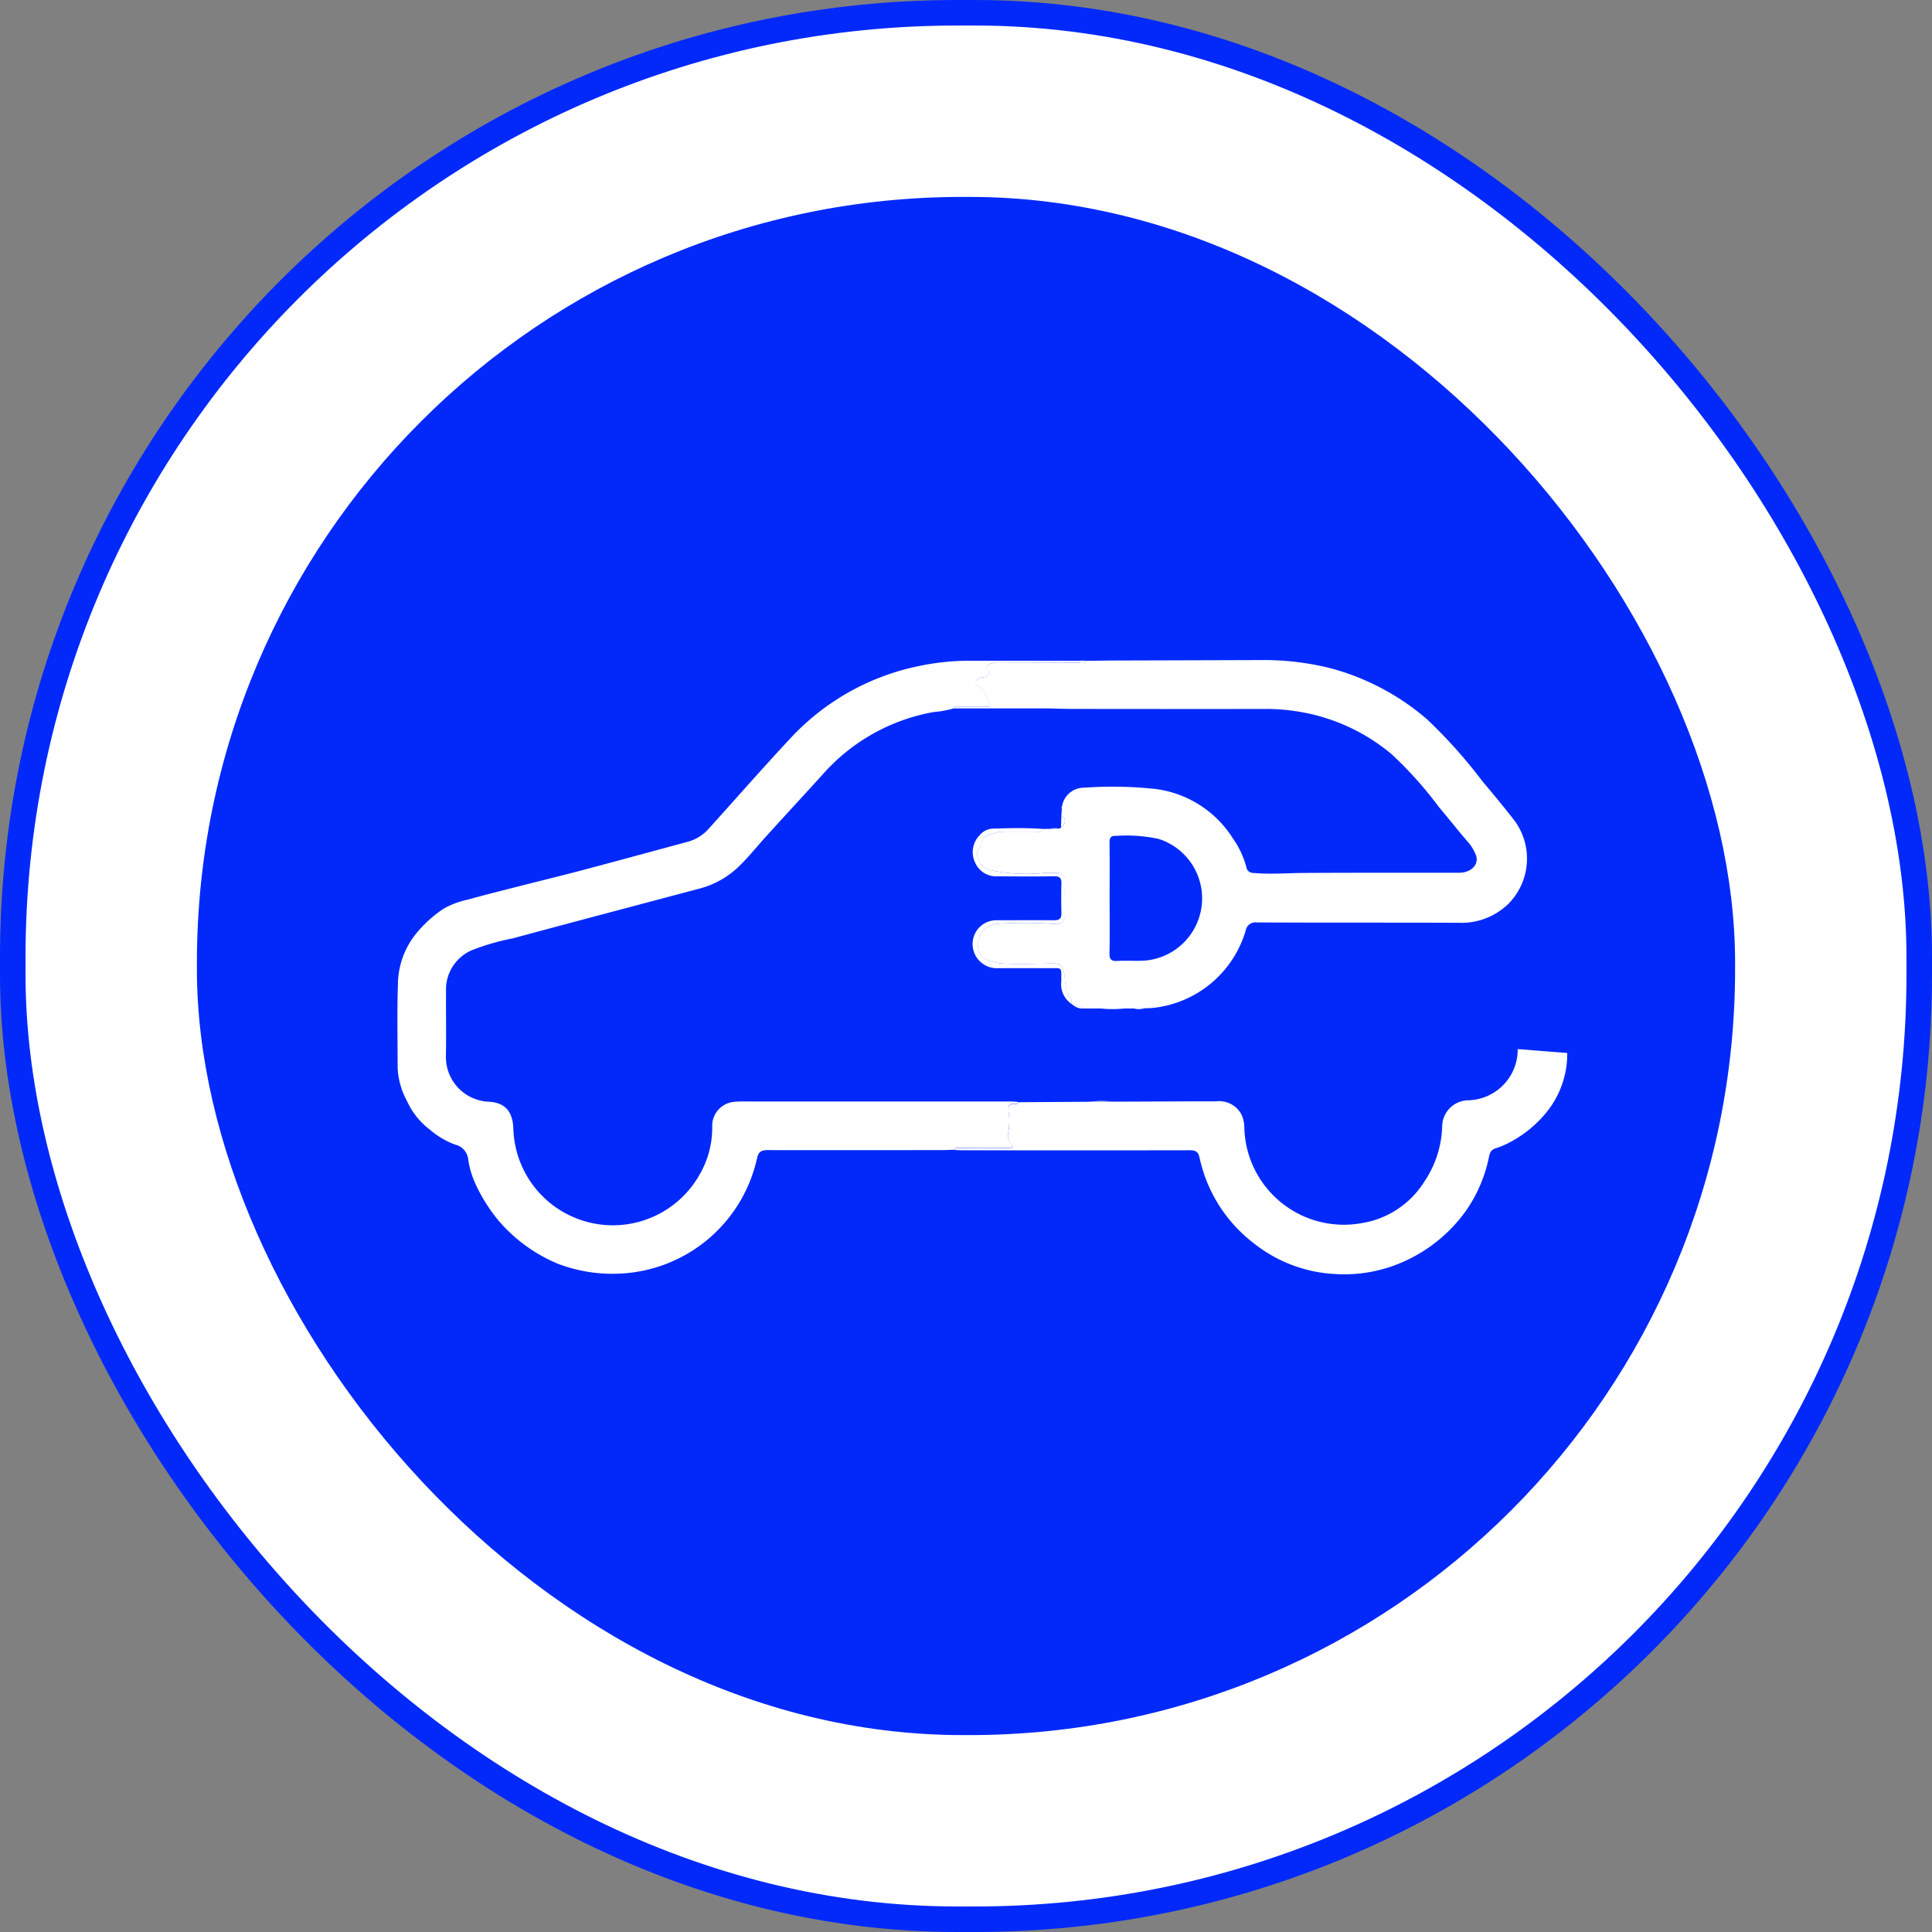 <svg xmlns="http://www.w3.org/2000/svg" width="75.679" height="75.679" viewBox="0 0 75.679 75.679">
  <rect x="0" y="0" width="75.679" height="75.679" fill="#808080" stroke="none"/>
  <g id="Grupo_5099" data-name="Grupo 5099" transform="translate(0.5 0.5)">
    <g id="Grupo_5088" data-name="Grupo 5088" transform="translate(0 0)">
      <rect id="Rectángulo_1993" data-name="Rectángulo 1993" width="74.679" height="74.679" rx="37" fill="#fff" stroke="#0229fa" stroke-miterlimit="10" stroke-width="1"/>
      <rect id="Rectángulo_1994" data-name="Rectángulo 1994" width="60.253" height="60.253" rx="30" transform="translate(7.213 7.213)" fill="#0229fa"/>
    </g>
    <g id="bsrOog" transform="translate(15.069 25.357)">
      <g id="Grupo_5089" data-name="Grupo 5089">
        <path id="Trazado_24009" data-name="Trazado 24009" d="M418.211,660.839c.382,0,.763-.008,1.144-.01q2.849-.008,5.7-.017a10.718,10.718,0,0,1,2.745.322,9.543,9.543,0,0,1,3.767,1.994,19.63,19.63,0,0,1,2.182,2.441c.429.51.855,1.022,1.262,1.548a2.516,2.516,0,0,1-.224,3.215,2.636,2.636,0,0,1-1.972.771c-2.636-.011-5.271,0-7.907-.014a.387.387,0,0,0-.44.318,4.254,4.254,0,0,1-3.585,3.025,3.538,3.538,0,0,1-.363.019l-.415.01h-1.308l-.631,0-.477-.149-.058-.038c.015-.087.036-.182-.041-.243-.1-.085-.1-.2-.139-.309a3,3,0,0,1-.08-.576c-.077-.4-.14-.457-.545-.45-.642.014-1.284.04-1.928,0a1.891,1.891,0,0,1-.613-.166.421.421,0,0,1-.27-.293.844.844,0,0,1,.791-1.1,16.237,16.237,0,0,1,2.178.012.336.336,0,0,0,.4-.36c0-.45-.005-.9,0-1.35a.246.246,0,0,0-.261-.283,3.326,3.326,0,0,0-.6,0,6.926,6.926,0,0,1-2.078-.117.685.685,0,0,1-.5-.708c.01-.135.16-.162.165-.279.018-.323.267-.385.507-.459a1.277,1.277,0,0,1,.382-.062c.424,0,.848,0,1.273,0,.087,0,.2.04.224-.106h.309l.353-.01.073-.036c.2-.158.206-.352.016-.472l.021-.253.011-.135a.867.867,0,0,1,.857-.708,15.681,15.681,0,0,1,2.83.054,4.22,4.22,0,0,1,3,1.931,3.53,3.53,0,0,1,.525,1.113.272.272,0,0,0,.282.242c.641.058,1.279.007,1.92,0,2.046-.012,4.091-.007,6.137-.008.474,0,.791-.328.657-.692a1.835,1.835,0,0,0-.356-.564c-.371-.428-.718-.877-1.086-1.308a15.2,15.2,0,0,0-1.862-2.081,7.541,7.541,0,0,0-3.119-1.563,8.049,8.049,0,0,0-1.745-.209c-2.514.007-5.029,0-7.543,0-.355,0-.711-.014-1.066-.021h-.076l-3.6,0-.019-.043a.111.111,0,0,1,.04-.015h1.383c-.052-.16-.092-.287-.136-.414a.689.689,0,0,0-.223-.342c-.089-.065-.221-.081-.177-.234.036-.126.144-.143.263-.166.15-.029.337-.071.18-.3-.077-.111,0-.171.091-.221a.572.572,0,0,1,.279-.04c1.073,0,2.147,0,3.219-.01C418.033,660.917,418.156,660.982,418.211,660.839Zm.927,9.3h0c0,.719.011,1.438-.005,2.158-.005.248.078.311.309.3.293-.018.589,0,.884-.005a2.445,2.445,0,0,0,.725-4.777,6.1,6.1,0,0,0-1.649-.118c-.206-.011-.27.061-.267.264C419.145,668.679,419.138,669.408,419.138,670.135Z" transform="translate(-391.242 -660.813)" fill="#fff"/>
        <path id="Trazado_24010" data-name="Trazado 24010" d="M424.153,660.836c-.055.143-.179.078-.269.078-1.073.007-2.147.007-3.219.01a.572.572,0,0,0-.279.04c-.095.051-.168.11-.091.221.157.231-.03.274-.18.3-.118.023-.227.04-.263.166-.044.153.088.169.177.234a.688.688,0,0,1,.223.342c.044.126.084.254.136.414H419a.109.109,0,0,0-.04.015l.019.043a3.811,3.811,0,0,1-.782.144,7.554,7.554,0,0,0-4.369,2.46c-.737.811-1.481,1.616-2.217,2.428-.377.415-.723.859-1.137,1.24a3.486,3.486,0,0,1-1.5.8c-2.423.646-4.85,1.284-7.273,1.939a9.078,9.078,0,0,0-1.614.469,1.671,1.671,0,0,0-1,1.6c-.007.842.011,1.682-.005,2.522a1.754,1.754,0,0,0,1.635,1.806c.683.021.986.386,1.007,1.067a3.9,3.9,0,0,0,7.332,1.724,3.624,3.624,0,0,0,.457-1.818.941.941,0,0,1,.883-.968c.241-.023.484-.012.727-.012l10.091,0c.095,0,.19.011.285.018a.1.1,0,0,1-.122.07c-.238-.022-.282.073-.254.307a2.565,2.565,0,0,1-.018.851.437.437,0,0,0,.081.365c.166.2.047.2-.113.2-.605,0-1.21,0-1.815.005-.083,0-.2-.061-.243.076-.155,0-.311.012-.468.012-2.288,0-4.576.005-6.866,0-.257,0-.359.076-.414.329a5.769,5.769,0,0,1-5.353,4.508,5.989,5.989,0,0,1-2.456-.389,6.193,6.193,0,0,1-2.3-1.669,6.511,6.511,0,0,1-.9-1.415,3.57,3.57,0,0,1-.3-.979.665.665,0,0,0-.514-.6,3.214,3.214,0,0,1-.994-.589,2.9,2.9,0,0,1-.893-1.12,2.988,2.988,0,0,1-.366-1.3c0-1.1-.025-2.2.012-3.3a3.191,3.191,0,0,1,.74-1.99,4.772,4.772,0,0,1,1.068-.953,3.356,3.356,0,0,1,.938-.347c.67-.188,1.346-.354,2.021-.527.832-.212,1.668-.415,2.5-.635,1.367-.363,2.731-.736,4.1-1.106a1.668,1.668,0,0,0,.8-.5c1.06-1.173,2.1-2.362,3.179-3.519a9.436,9.436,0,0,1,5.022-2.852,9.568,9.568,0,0,1,2.01-.216q2.16,0,4.318,0C423.981,660.825,424.067,660.831,424.153,660.836Z" transform="translate(-397.184 -660.81)" fill="#fff"/>
        <path id="Trazado_24011" data-name="Trazado 24011" d="M437.049,672.047a3.627,3.627,0,0,1-.806,2.314,4.63,4.63,0,0,1-1.514,1.221,3.253,3.253,0,0,1-.49.2c-.2.072-.223.191-.256.336a5.633,5.633,0,0,1-.866,2.059,5.977,5.977,0,0,1-2.361,1.99,5.686,5.686,0,0,1-2.782.539,5.552,5.552,0,0,1-3.175-1.184,5.736,5.736,0,0,1-2.151-3.365c-.051-.231-.142-.3-.378-.3q-4.449.008-8.9,0c-.1,0-.208-.005-.312-.008.047-.136.161-.074.243-.076.6-.007,1.21-.005,1.815-.005.159,0,.279,0,.113-.2a.437.437,0,0,1-.081-.365,2.565,2.565,0,0,0,.018-.851c-.027-.234.017-.329.254-.307a.1.1,0,0,0,.122-.07l2.537-.016c.1,0,.208,0,.309-.006h.813c1.36,0,2.721-.015,4.083-.011a.992.992,0,0,1,1,.506,1.308,1.308,0,0,1,.117.551,3.9,3.9,0,0,0,4.6,3.712,3.552,3.552,0,0,0,2.464-1.647,4.042,4.042,0,0,0,.685-2.18,1.039,1.039,0,0,1,1.042-.985,1.988,1.988,0,0,0,1.917-2.005" transform="translate(-391.227 -656.657)" fill="#fff"/>
        <path id="Trazado_24012" data-name="Trazado 24012" d="M416.3,665.629c-.022.146-.138.1-.224.106-.425,0-.85.006-1.273,0a1.277,1.277,0,0,0-.382.062c-.241.074-.49.136-.507.459-.005.117-.155.144-.165.279a.685.685,0,0,0,.5.708,6.93,6.93,0,0,0,2.078.117,3.326,3.326,0,0,1,.6,0,.246.246,0,0,1,.261.283c-.01.45,0,.9,0,1.35a.336.336,0,0,1-.4.36,16.217,16.217,0,0,0-2.178-.012.844.844,0,0,0-.791,1.1.421.421,0,0,0,.27.293,1.891,1.891,0,0,0,.613.166c.643.037,1.286.011,1.928,0,.4-.007.468.054.545.45a3,3,0,0,0,.08.576c.043.106.036.224.139.309.077.062.056.157.041.243a.925.925,0,0,1-.391-.88c-.011-.584.077-.509-.509-.513-.659,0-1.317,0-1.976,0a.946.946,0,0,1-.99-.946.93.93,0,0,1,.976-.931c.736,0,1.473-.007,2.21,0,.212,0,.3-.065.293-.281-.01-.391-.01-.78,0-1.17,0-.2-.066-.274-.272-.271-.736.01-1.473.006-2.21,0a.9.9,0,0,1-.9-.542.938.938,0,0,1,.173-1.06.7.7,0,0,1,.52-.266C415,665.6,415.649,665.582,416.3,665.629Z" transform="translate(-391.04 -659.017)" fill="#fff"/>
        <path id="Trazado_24013" data-name="Trazado 24013" d="M416.1,665.245c.19.12.183.314-.016.472Z" transform="translate(-390.093 -659.15)" fill="#fff"/>
        <path id="Trazado_24014" data-name="Trazado 24014" d="M417.752,673.395h-.813A3.422,3.422,0,0,1,417.752,673.395Z" transform="translate(-389.773 -656.102)" fill="#fff"/>
        <path id="Trazado_24015" data-name="Trazado 24015" d="M417.219,670.737h.925A4.523,4.523,0,0,1,417.219,670.737Z" transform="translate(-389.668 -657.09)" fill="#fff"/>
        <path id="Trazado_24016" data-name="Trazado 24016" d="M416.413,670.626l.477.149A.568.568,0,0,1,416.413,670.626Z" transform="translate(-389.97 -657.132)" fill="#fff"/>
        <path id="Trazado_24017" data-name="Trazado 24017" d="M418.17,670.742l.415-.01A.774.774,0,0,1,418.17,670.742Z" transform="translate(-389.311 -657.092)" fill="#fff"/>
        <path id="Trazado_24018" data-name="Trazado 24018" d="M416.129,665.619l-.353.01A.732.732,0,0,1,416.129,665.619Z" transform="translate(-390.209 -659.017)" fill="#fff"/>
        <path id="Trazado_24019" data-name="Trazado 24019" d="M416.128,664.963l-.011.135A.116.116,0,0,1,416.128,664.963Z" transform="translate(-390.087 -659.256)" fill="#fff"/>
        <path id="Trazado_24020" data-name="Trazado 24020" d="M415.656,662.188h0Z" transform="translate(-390.254 -660.297)" fill="#fff"/>
      </g>
    </g>
  </g>
</svg>
